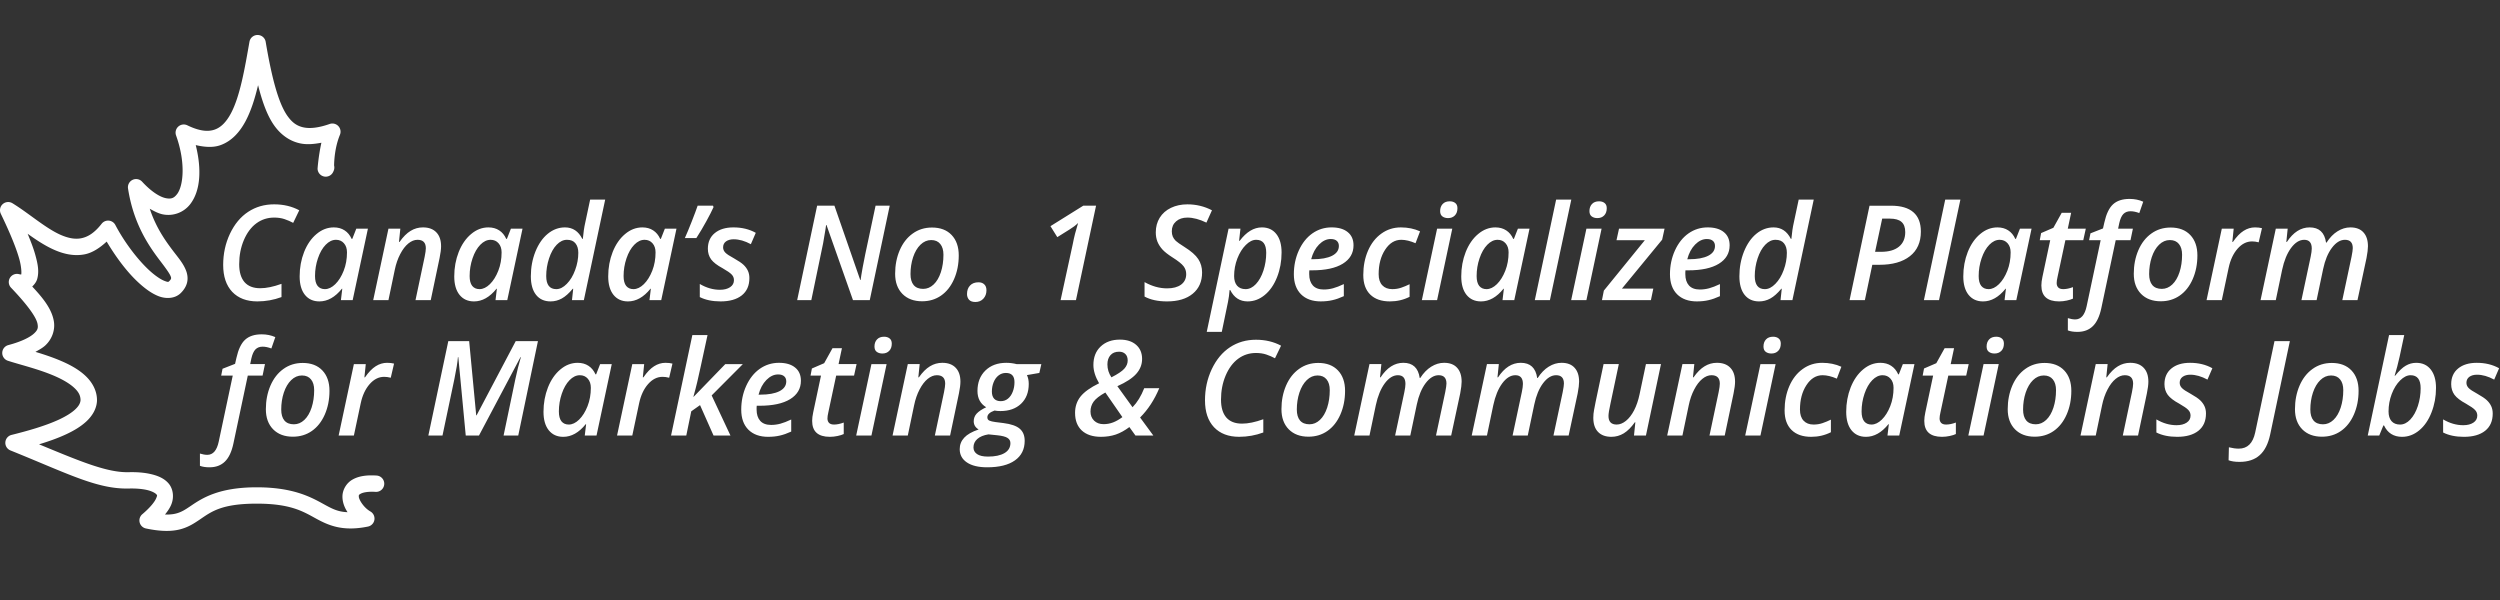 <?xml version="1.0" encoding="UTF-8" standalone="no"?>
<svg
   width="500"
   height="120"
   version="1.1"
   id="svg27"
   xmlns="http://www.w3.org/2000/svg"
   xmlns:svg="http://www.w3.org/2000/svg">
  <rect width="100%" height="100%" fill="#333333" stroke="none"/>
  <g
     fill="#ffffff"
     id="g3"
     transform="matrix(0.958,0,0,0.958,3.225,10.247)">
    <path
       d="m 53.865,34.728 q -2.076,0 -3.708,1.2 -1.631,1.2 -2.616,3.505 -0.971,2.292 -0.971,5.042 0,2.427 1.106,3.721 1.119,1.281 3.29,1.281 1.901,0 4.436,-0.917 v 2.764 q -2.427,0.903 -5.042,0.903 -3.344,0 -5.245,-1.995 -1.888,-2.009 -1.888,-5.622 0,-3.505 1.416,-6.512 1.429,-3.007 3.802,-4.571 2.373,-1.564 5.42,-1.564 2.926,0 5.245,1.24 l -1.267,2.629 Q 56.994,35.374 56.036,35.05 55.079,34.726 53.865,34.726 Z m 9.438,17.5 q -1.901,0 -3.007,-1.362 -1.106,-1.375 -1.106,-3.856 0,-2.723 0.93,-5.096 0.944,-2.373 2.589,-3.748 1.645,-1.389 3.613,-1.389 1.308,0 2.252,0.62 0.944,0.607 1.47,1.78 h 0.135 l 0.836,-2.13 h 2.427 L 70.26,51.959 h -2.454 l 0.283,-2.373 h -0.081 q -2.13,2.643 -4.705,2.643 z m 1.159,-2.562 q 1.106,0 2.171,-1.038 1.065,-1.052 1.753,-2.804 0.688,-1.753 0.688,-3.829 0,-1.186 -0.634,-1.901 -0.634,-0.728 -1.658,-0.728 -1.146,0 -2.157,1.038 -1.011,1.038 -1.618,2.831 -0.607,1.78 -0.607,3.694 0,1.375 0.539,2.063 0.553,0.674 1.524,0.674 z m 18.916,2.292 1.914,-9.06 q 0.243,-1.213 0.243,-1.766 0,-1.766 -1.739,-1.766 -0.971,0 -1.914,0.768 -0.944,0.768 -1.699,2.225 -0.755,1.443 -1.133,3.276 l -1.321,6.323 h -3.182 l 3.182,-14.912 h 2.481 l -0.283,2.764 h 0.121 q 1.119,-1.591 2.305,-2.305 1.186,-0.728 2.575,-0.728 1.807,0 2.791,1.025 0.998,1.025 0.998,2.912 0,0.93 -0.31,2.44 l -1.847,8.804 z m 12.202,0.27 q -1.901,0 -3.007,-1.362 -1.106,-1.375 -1.106,-3.856 0,-2.723 0.93,-5.096 0.944,-2.373 2.589,-3.748 1.645,-1.389 3.613,-1.389 1.308,0 2.252,0.62 0.944,0.607 1.47,1.78 h 0.135 l 0.836,-2.13 h 2.427 l -3.182,14.912 h -2.454 l 0.283,-2.373 h -0.081 q -2.13,2.643 -4.705,2.643 z m 1.159,-2.562 q 1.106,0 2.171,-1.038 1.065,-1.052 1.753,-2.804 0.688,-1.753 0.688,-3.829 0,-1.186 -0.634,-1.901 -0.634,-0.728 -1.658,-0.728 -1.146,0 -2.157,1.038 -1.011,1.038 -1.618,2.831 -0.607,1.78 -0.607,3.694 0,1.375 0.539,2.063 0.553,0.674 1.524,0.674 z M 114.59,36.777 q 2.413,0 3.613,2.4 h 0.108 q 0.175,-1.968 0.499,-3.371 l 1.025,-4.827 h 3.141 l -4.449,20.979 h -2.481 l 0.256,-2.373 h -0.094 q -1.186,1.429 -2.292,2.036 -1.106,0.607 -2.346,0.607 -1.928,0 -3.02,-1.362 -1.092,-1.375 -1.092,-3.883 0,-2.764 0.957,-5.164 0.971,-2.4 2.589,-3.721 1.618,-1.321 3.586,-1.321 z m -1.807,12.889 q 1.106,0 2.184,-1.106 1.092,-1.106 1.739,-2.885 0.661,-1.78 0.661,-3.6 0,-1.227 -0.593,-1.968 -0.58,-0.742 -1.78,-0.742 -1.146,0 -2.144,1.038 -0.998,1.038 -1.591,2.845 -0.593,1.807 -0.593,3.681 0,2.737 2.117,2.737 z m 14.938,2.562 q -1.901,0 -3.007,-1.362 -1.106,-1.375 -1.106,-3.856 0,-2.723 0.93,-5.096 0.944,-2.373 2.589,-3.748 1.645,-1.389 3.613,-1.389 1.308,0 2.252,0.62 0.944,0.607 1.47,1.78 h 0.135 l 0.836,-2.13 h 2.427 l -3.182,14.912 h -2.454 l 0.283,-2.373 h -0.081 q -2.13,2.643 -4.705,2.643 z m 1.159,-2.562 q 1.106,0 2.171,-1.038 1.065,-1.052 1.753,-2.804 0.688,-1.753 0.688,-3.829 0,-1.186 -0.634,-1.901 -0.634,-0.728 -1.658,-0.728 -1.146,0 -2.157,1.038 -1.011,1.038 -1.618,2.831 -0.607,1.78 -0.607,3.694 0,1.375 0.539,2.063 0.553,0.674 1.524,0.674 z m 16.61,-17.419 0.108,0.297 q -0.499,1.119 -1.497,2.939 -0.984,1.807 -2.09,3.519 h -2.4 q 0.58,-1.281 1.429,-3.438 0.849,-2.157 1.24,-3.317 z m 7.591,15.127 q 0,2.332 -1.591,3.6 -1.591,1.254 -4.422,1.254 -2.562,0 -4.341,-0.903 v -2.737 q 2.063,1.213 4.207,1.213 1.308,0 2.117,-0.539 0.809,-0.539 0.809,-1.47 0,-0.688 -0.472,-1.173 -0.458,-0.499 -1.901,-1.321 -1.685,-0.903 -2.386,-1.834 -0.688,-0.944 -0.688,-2.225 0,-2.09 1.443,-3.276 1.443,-1.186 3.896,-1.186 2.643,0 4.665,1.133 l -1.025,2.373 q -1.888,-1.025 -3.586,-1.025 -0.984,0 -1.604,0.445 -0.607,0.445 -0.607,1.24 0,0.607 0.445,1.079 0.445,0.472 1.82,1.213 1.416,0.795 2.009,1.362 0.593,0.566 0.903,1.24 0.31,0.661 0.31,1.537 z m 25.131,4.584 h -3.505 l -5.528,-15.68 h -0.081 l -0.135,0.93 q -0.324,2.009 -0.485,2.872 -0.148,0.849 -2.467,11.878 h -2.953 l 4.166,-19.711 h 3.613 l 5.379,15.491 h 0.094 q 0.081,-0.728 0.418,-2.589 0.337,-1.874 0.539,-2.75 l 2.157,-10.152 h 2.953 z m 15.383,-9.465 q 0,-1.443 -0.661,-2.252 -0.661,-0.822 -1.888,-0.822 -1.254,0 -2.252,0.971 -0.984,0.957 -1.537,2.616 -0.539,1.645 -0.539,3.519 0,1.497 0.661,2.292 0.674,0.795 1.982,0.795 1.213,0 2.184,-0.917 0.971,-0.917 1.51,-2.562 0.539,-1.658 0.539,-3.64 z m 3.195,0.135 q 0,2.723 -0.984,4.962 -0.984,2.225 -2.71,3.425 -1.712,1.186 -3.95,1.186 -2.589,0 -4.112,-1.537 -1.524,-1.55 -1.524,-4.206 0,-2.683 0.957,-4.921 0.971,-2.238 2.71,-3.478 1.739,-1.254 4.018,-1.254 2.629,0 4.112,1.564 1.483,1.564 1.483,4.26 z m 1.726,8.062 q 0,-1.119 0.634,-1.78 0.634,-0.674 1.766,-0.674 0.755,0 1.2,0.431 0.458,0.418 0.458,1.24 0,1.052 -0.647,1.753 -0.634,0.688 -1.672,0.688 -0.89,0 -1.321,-0.472 -0.418,-0.485 -0.418,-1.186 z m 22.745,1.267 h -3.209 l 2.548,-11.73 q 0.378,-2.022 1.106,-4.368 -0.768,0.742 -1.82,1.375 l -2.521,1.577 -1.429,-2.292 6.849,-4.274 h 2.67 z m 26.331,-5.77 q 0,2.831 -1.955,4.436 -1.941,1.604 -5.366,1.604 -2.831,0 -4.692,-1.011 v -3.02 q 2.332,1.308 4.719,1.308 1.847,0 2.912,-0.782 1.065,-0.795 1.065,-2.198 0,-0.93 -0.553,-1.645 -0.553,-0.728 -2.319,-1.847 -1.416,-0.903 -2.09,-1.645 -0.674,-0.742 -1.038,-1.618 -0.351,-0.89 -0.351,-1.955 0,-1.726 0.822,-3.06 0.836,-1.335 2.346,-2.063 1.524,-0.728 3.425,-0.728 2.764,0 5.137,1.24 l -1.159,2.575 q -2.171,-1.052 -3.977,-1.052 -1.47,0 -2.359,0.795 -0.89,0.782 -0.89,2.049 0,0.634 0.202,1.119 0.202,0.472 0.62,0.89 0.431,0.404 1.82,1.281 2.09,1.308 2.885,2.535 0.795,1.213 0.795,2.791 z m 9.505,6.04 q -2.44,0 -3.627,-2.373 h -0.135 q -0.094,1.308 -0.337,2.494 l -1.294,6.242 h -3.141 l 4.557,-21.545 h 2.481 l -0.283,2.535 h 0.121 q 2.117,-2.804 4.638,-2.804 1.928,0 3.02,1.389 1.092,1.389 1.092,3.856 0,2.75 -0.944,5.15 -0.944,2.386 -2.575,3.721 -1.618,1.335 -3.573,1.335 z m 1.793,-12.862 q -1.092,0 -2.171,1.079 -1.079,1.065 -1.766,2.831 -0.674,1.766 -0.674,3.654 0,1.294 0.62,2.022 0.634,0.715 1.78,0.715 1.146,0 2.144,-1.052 0.998,-1.065 1.577,-2.831 0.58,-1.78 0.58,-3.708 0,-2.71 -2.09,-2.71 z m 15.545,-0.162 q -1.294,0 -2.44,1.159 -1.133,1.159 -1.631,3.06 h 0.391 q 2.535,0 3.964,-0.715 1.429,-0.728 1.429,-2.049 0,-0.688 -0.431,-1.065 -0.431,-0.391 -1.281,-0.391 z m -2.049,13.024 q -2.656,0 -4.153,-1.497 -1.483,-1.497 -1.483,-4.18 0,-2.67 1.038,-4.962 1.052,-2.305 2.831,-3.559 1.793,-1.254 4.004,-1.254 2.171,0 3.371,0.984 1.213,0.971 1.213,2.764 0,2.454 -2.252,3.842 -2.238,1.375 -6.391,1.375 h -0.58 l -0.027,0.418 v 0.391 q 0,1.497 0.755,2.346 0.768,0.849 2.279,0.849 0.971,0 1.928,-0.256 0.957,-0.256 2.265,-0.876 v 2.521 q -1.294,0.593 -2.386,0.836 -1.079,0.256 -2.413,0.256 z m 14.413,0 q -2.643,0 -4.099,-1.429 -1.456,-1.429 -1.456,-4.085 0,-2.791 0.984,-5.069 0.998,-2.292 2.791,-3.573 1.793,-1.294 4.072,-1.294 2.211,0 4.004,0.822 l -0.944,2.481 q -1.645,-0.715 -2.98,-0.715 -2.022,0 -3.371,2.076 -1.348,2.063 -1.348,5.11 0,1.497 0.755,2.305 0.755,0.809 2.09,0.809 0.998,0 1.861,-0.297 0.876,-0.297 1.753,-0.728 v 2.629 q -1.888,0.957 -4.112,0.957 z m 10.489,-18.848 q 0,-0.917 0.526,-1.483 0.526,-0.566 1.483,-0.566 0.715,0 1.159,0.364 0.445,0.351 0.445,1.079 0,0.957 -0.539,1.51 -0.539,0.553 -1.416,0.553 -0.715,0 -1.186,-0.351 -0.472,-0.351 -0.472,-1.106 z m -0.634,18.579 h -3.182 l 3.182,-14.912 h 3.168 z m 9.155,0.27 q -1.901,0 -3.007,-1.362 -1.106,-1.375 -1.106,-3.856 0,-2.723 0.93,-5.096 0.944,-2.373 2.589,-3.748 1.645,-1.389 3.613,-1.389 1.308,0 2.252,0.62 0.944,0.607 1.47,1.78 h 0.135 l 0.836,-2.13 h 2.427 l -3.182,14.912 h -2.454 l 0.283,-2.373 h -0.081 q -2.13,2.643 -4.705,2.643 z m 1.159,-2.562 q 1.106,0 2.171,-1.038 1.065,-1.052 1.753,-2.804 0.688,-1.753 0.688,-3.829 0,-1.186 -0.634,-1.901 -0.634,-0.728 -1.658,-0.728 -1.146,0 -2.157,1.038 -1.011,1.038 -1.618,2.831 -0.607,1.78 -0.607,3.694 0,1.375 0.539,2.063 0.553,0.674 1.524,0.674 z m 13.24,2.292 h -3.155 l 4.449,-20.979 h 3.168 z m 8.251,-18.579 q 0,-0.917 0.526,-1.483 0.526,-0.566 1.483,-0.566 0.715,0 1.159,0.364 0.445,0.351 0.445,1.079 0,0.957 -0.539,1.51 -0.539,0.553 -1.416,0.553 -0.715,0 -1.186,-0.351 -0.472,-0.351 -0.472,-1.106 z m -0.634,18.579 h -3.182 l 3.182,-14.912 h 3.168 z m 13.469,0 h -10.22 l 0.391,-1.982 8.561,-10.53 h -5.919 l 0.526,-2.4 h 9.505 l -0.499,2.292 -8.4,10.22 h 6.552 z m 11.662,-12.754 q -1.294,0 -2.44,1.159 -1.133,1.159 -1.631,3.06 h 0.391 q 2.535,0 3.964,-0.715 1.429,-0.728 1.429,-2.049 0,-0.688 -0.431,-1.065 -0.431,-0.391 -1.281,-0.391 z m -2.049,13.024 q -2.656,0 -4.153,-1.497 -1.483,-1.497 -1.483,-4.18 0,-2.67 1.038,-4.962 1.052,-2.305 2.831,-3.559 1.793,-1.254 4.004,-1.254 2.171,0 3.371,0.984 1.213,0.971 1.213,2.764 0,2.454 -2.252,3.842 -2.238,1.375 -6.391,1.375 h -0.58 l -0.027,0.418 v 0.391 q 0,1.497 0.755,2.346 0.769,0.849 2.279,0.849 0.971,0 1.928,-0.256 0.957,-0.256 2.265,-0.876 v 2.521 q -1.294,0.593 -2.386,0.836 -1.079,0.256 -2.413,0.256 z m 15.99,-15.451 q 2.413,0 3.613,2.4 h 0.108 q 0.175,-1.968 0.499,-3.371 l 1.025,-4.827 h 3.141 l -4.449,20.979 h -2.481 l 0.256,-2.373 h -0.094 q -1.186,1.429 -2.292,2.036 -1.106,0.607 -2.346,0.607 -1.928,0 -3.02,-1.362 -1.092,-1.375 -1.092,-3.883 0,-2.764 0.957,-5.164 0.971,-2.4 2.589,-3.721 1.618,-1.321 3.586,-1.321 z m -1.807,12.889 q 1.106,0 2.184,-1.106 1.092,-1.106 1.739,-2.885 0.661,-1.78 0.661,-3.6 0,-1.227 -0.593,-1.968 -0.58,-0.742 -1.78,-0.742 -1.146,0 -2.144,1.038 -0.998,1.038 -1.591,2.845 -0.593,1.807 -0.593,3.681 0,2.737 2.117,2.737 z m 23.001,-7.793 h 1.267 q 2.4,0 3.708,-1.065 1.321,-1.079 1.321,-3.047 0,-1.47 -0.795,-2.144 -0.782,-0.674 -2.413,-0.674 h -1.604 z m 9.559,-4.22 q 0,3.344 -2.292,5.137 -2.279,1.793 -6.364,1.793 h -1.483 l -1.55,7.375 h -3.195 l 4.166,-19.711 h 4.503 q 3.087,0 4.651,1.362 1.564,1.348 1.564,4.045 z m 3.789,14.305 h -3.155 l 4.449,-20.979 h 3.168 z m 9.181,0.27 q -1.901,0 -3.007,-1.362 -1.106,-1.375 -1.106,-3.856 0,-2.723 0.93,-5.096 0.944,-2.373 2.589,-3.748 1.645,-1.389 3.613,-1.389 1.308,0 2.252,0.62 0.944,0.607 1.47,1.78 h 0.135 l 0.836,-2.13 h 2.427 l -3.182,14.912 h -2.454 l 0.283,-2.373 h -0.081 q -2.13,2.643 -4.705,2.643 z m 1.159,-2.562 q 1.106,0 2.171,-1.038 1.065,-1.052 1.753,-2.804 0.688,-1.753 0.688,-3.829 0,-1.186 -0.634,-1.901 -0.634,-0.728 -1.658,-0.728 -1.146,0 -2.157,1.038 -1.011,1.038 -1.618,2.831 -0.607,1.78 -0.607,3.694 0,1.375 0.539,2.063 0.553,0.674 1.524,0.674 z m 15.586,0 q 0.917,0 2.036,-0.418 v 2.4 q -0.472,0.229 -1.281,0.404 -0.809,0.175 -1.618,0.175 -3.694,0 -3.694,-3.33 0,-0.768 0.216,-1.766 l 1.631,-7.685 h -2.184 l 0.283,-1.483 2.562,-1.106 1.739,-3.128 h 1.968 l -0.701,3.317 h 3.762 l -0.526,2.4 h -3.735 l -1.645,7.712 q -0.175,0.742 -0.175,1.24 0,0.58 0.337,0.93 0.337,0.337 1.025,0.337 z m 2.98,8.925 q -1.213,0 -2.009,-0.31 V 55.72 q 0.863,0.27 1.537,0.27 1.807,0 2.386,-2.764 l 2.926,-13.779 h -2.413 l 0.283,-1.429 2.616,-1.025 0.283,-1.24 q 0.593,-2.67 1.807,-3.789 1.227,-1.133 3.465,-1.133 1.55,0 2.845,0.58 l -0.822,2.373 q -0.998,-0.378 -1.834,-0.378 -0.93,0 -1.497,0.58 -0.553,0.58 -0.849,1.901 l -0.243,1.159 h 3.087 l -0.499,2.4 h -3.087 l -3.007,14.197 q -0.539,2.548 -1.766,3.748 -1.227,1.2 -3.209,1.2 z m 21.841,-16.098 q 0,-1.443 -0.661,-2.252 -0.661,-0.822 -1.888,-0.822 -1.254,0 -2.252,0.971 -0.984,0.957 -1.537,2.616 -0.539,1.645 -0.539,3.519 0,1.497 0.661,2.292 0.674,0.795 1.982,0.795 1.213,0 2.184,-0.917 0.971,-0.917 1.51,-2.562 0.539,-1.658 0.539,-3.64 z m 3.195,0.135 q 0,2.723 -0.984,4.962 -0.984,2.225 -2.71,3.425 -1.712,1.186 -3.95,1.186 -2.589,0 -4.112,-1.537 -1.524,-1.55 -1.524,-4.206 0,-2.683 0.957,-4.921 0.971,-2.238 2.71,-3.478 1.739,-1.254 4.018,-1.254 2.629,0 4.112,1.564 1.483,1.564 1.483,4.26 z m 12.026,-5.851 q 0.836,0 1.456,0.162 l -0.688,2.953 q -0.728,-0.189 -1.375,-0.189 -1.699,0 -3.034,1.524 -1.335,1.524 -1.861,3.991 l -1.429,6.741 h -3.182 l 3.182,-14.912 h 2.481 l -0.283,2.764 h 0.121 q 1.119,-1.618 2.238,-2.319 1.119,-0.715 2.373,-0.715 z m 11.406,0 q 2.966,0 3.425,3.168 h 0.108 q 1.011,-1.564 2.292,-2.359 1.294,-0.809 2.683,-0.809 1.793,0 2.723,1.038 0.944,1.025 0.944,2.899 0,0.863 -0.297,2.44 l -1.888,8.804 h -3.168 l 1.928,-9.06 q 0.256,-1.281 0.256,-1.793 0,-1.739 -1.631,-1.739 -1.456,0 -2.723,1.672 -1.254,1.672 -1.834,4.436 l -1.362,6.485 h -3.168 l 1.928,-9.06 q 0.229,-1.106 0.229,-1.712 0,-1.82 -1.577,-1.82 -1.483,0 -2.75,1.712 -1.254,1.712 -1.861,4.557 l -1.321,6.323 h -3.182 l 3.182,-14.912 h 2.481 l -0.283,2.764 h 0.121 q 1.995,-3.034 4.746,-3.034 z"
       id="path2" />
    <path
       d="m 40.382,86.862 q -1.213,0 -2.009,-0.31 V 83.99 q 0.863,0.27 1.537,0.27 1.807,0 2.386,-2.764 l 2.926,-13.779 h -2.413 l 0.283,-1.429 2.616,-1.025 0.283,-1.24 q 0.593,-2.67 1.807,-3.789 1.227,-1.133 3.465,-1.133 1.55,0 2.845,0.58 l -0.822,2.373 q -0.998,-0.378 -1.834,-0.378 -0.93,0 -1.497,0.58 -0.553,0.58 -0.849,1.901 l -0.243,1.159 h 3.087 l -0.499,2.4 h -3.087 l -3.007,14.197 q -0.539,2.548 -1.766,3.748 -1.227,1.2 -3.209,1.2 z M 62.223,70.764 q 0,-1.443 -0.661,-2.252 -0.661,-0.822 -1.888,-0.822 -1.254,0 -2.252,0.971 -0.984,0.957 -1.537,2.616 -0.539,1.645 -0.539,3.519 0,1.497 0.661,2.292 0.674,0.795 1.982,0.795 1.213,0 2.184,-0.917 0.971,-0.917 1.51,-2.562 0.539,-1.658 0.539,-3.64 z m 3.195,0.135 q 0,2.723 -0.984,4.962 -0.984,2.225 -2.71,3.425 -1.712,1.186 -3.95,1.186 -2.589,0 -4.112,-1.537 -1.524,-1.55 -1.524,-4.207 0,-2.683 0.957,-4.921 0.971,-2.238 2.71,-3.478 1.739,-1.254 4.018,-1.254 2.629,0 4.112,1.564 1.483,1.564 1.483,4.26 z m 12.026,-5.851 q 0.836,0 1.456,0.162 l -0.688,2.953 q -0.728,-0.189 -1.375,-0.189 -1.699,0 -3.034,1.524 -1.335,1.524 -1.861,3.991 l -1.429,6.741 h -3.182 l 3.182,-14.912 h 2.481 l -0.283,2.764 h 0.121 q 1.119,-1.618 2.238,-2.319 1.119,-0.715 2.373,-0.715 z m 16.422,15.181 -1.55,-16.368 h -0.081 q -0.121,1.591 -0.742,4.584 l -2.481,11.784 h -2.953 l 4.166,-19.711 h 4.355 l 1.47,15.491 h 0.081 l 8.17,-15.491 h 4.638 l -4.112,19.711 h -3.061 l 2.454,-11.757 q 0.526,-2.508 1.159,-4.611 h -0.081 l -8.669,16.368 z m 20.345,0.27 q -1.901,0 -3.007,-1.362 -1.106,-1.375 -1.106,-3.856 0,-2.723 0.93,-5.096 0.944,-2.373 2.589,-3.748 1.645,-1.389 3.613,-1.389 1.308,0 2.252,0.62 0.944,0.607 1.47,1.78 h 0.135 l 0.836,-2.13 h 2.427 l -3.182,14.912 h -2.454 l 0.283,-2.373 h -0.081 q -2.13,2.643 -4.705,2.643 z m 1.159,-2.562 q 1.106,0 2.171,-1.038 1.065,-1.052 1.753,-2.804 0.688,-1.753 0.688,-3.829 0,-1.186 -0.634,-1.901 -0.634,-0.728 -1.658,-0.728 -1.146,0 -2.157,1.038 -1.011,1.038 -1.618,2.831 -0.607,1.78 -0.607,3.694 0,1.375 0.539,2.063 0.553,0.674 1.524,0.674 z m 20.197,-12.889 q 0.836,0 1.456,0.162 l -0.688,2.953 q -0.728,-0.189 -1.375,-0.189 -1.699,0 -3.034,1.524 -1.335,1.524 -1.861,3.991 l -1.429,6.741 h -3.182 l 3.182,-14.912 h 2.481 l -0.283,2.764 h 0.121 q 1.119,-1.618 2.238,-2.319 1.119,-0.715 2.373,-0.715 z m 12.485,0.27 h 3.667 l -6.512,6.539 3.923,8.373 h -3.532 l -2.818,-6.35 -1.834,1.294 -1.038,5.056 h -3.182 l 4.449,-20.979 h 3.168 q -1.82,8.453 -2.157,9.842 -0.324,1.375 -0.795,3.047 h 0.054 z m 11.015,2.157 q -1.294,0 -2.44,1.159 -1.133,1.159 -1.631,3.06 h 0.391 q 2.535,0 3.964,-0.715 1.429,-0.728 1.429,-2.049 0,-0.688 -0.431,-1.065 -0.431,-0.391 -1.281,-0.391 z m -2.049,13.024 q -2.656,0 -4.153,-1.497 -1.483,-1.497 -1.483,-4.18 0,-2.67 1.038,-4.962 1.052,-2.305 2.831,-3.559 1.793,-1.254 4.004,-1.254 2.171,0 3.371,0.984 1.213,0.971 1.213,2.764 0,2.454 -2.252,3.842 -2.238,1.375 -6.391,1.375 h -0.58 l -0.027,0.418 v 0.391 q 0,1.497 0.755,2.346 0.768,0.849 2.279,0.849 0.971,0 1.928,-0.256 0.957,-0.256 2.265,-0.876 v 2.521 q -1.294,0.593 -2.386,0.836 -1.079,0.256 -2.413,0.256 z m 13.725,-2.562 q 0.917,0 2.036,-0.418 v 2.4 q -0.472,0.229 -1.281,0.404 -0.809,0.175 -1.618,0.175 -3.694,0 -3.694,-3.33 0,-0.768 0.216,-1.766 l 1.631,-7.685 h -2.184 l 0.283,-1.483 2.562,-1.106 1.739,-3.128 h 1.968 l -0.701,3.317 h 3.762 l -0.526,2.4 h -3.735 l -1.645,7.712 q -0.175,0.742 -0.175,1.24 0,0.58 0.337,0.93 0.337,0.337 1.025,0.337 z m 8.453,-16.287 q 0,-0.917 0.526,-1.483 0.526,-0.566 1.483,-0.566 0.715,0 1.159,0.364 0.445,0.351 0.445,1.079 0,0.957 -0.539,1.51 -0.539,0.553 -1.416,0.553 -0.715,0 -1.186,-0.351 -0.472,-0.351 -0.472,-1.106 z m -0.634,18.579 h -3.182 l 3.182,-14.912 h 3.168 z m 13.24,0 1.915,-9.06 q 0.243,-1.213 0.243,-1.766 0,-1.766 -1.739,-1.766 -0.971,0 -1.915,0.768 -0.944,0.768 -1.699,2.225 -0.755,1.443 -1.133,3.276 l -1.321,6.323 h -3.182 l 3.182,-14.912 h 2.481 l -0.283,2.764 h 0.121 q 1.119,-1.591 2.305,-2.305 1.186,-0.728 2.575,-0.728 1.807,0 2.791,1.025 0.998,1.025 0.998,2.912 0,0.93 -0.31,2.44 l -1.847,8.804 z m 22.232,-14.912 -0.418,1.847 -2.589,0.445 q 0.378,0.782 0.378,1.847 0,2.602 -1.604,4.139 -1.604,1.524 -4.301,1.524 -0.701,0 -1.24,-0.108 -1.497,0.539 -1.497,1.402 0,0.512 0.418,0.701 0.431,0.189 1.24,0.297 l 1.712,0.216 q 2.373,0.297 3.398,1.186 1.025,0.876 1.025,2.521 0,2.643 -2.036,4.085 -2.036,1.443 -5.784,1.443 -2.737,0 -4.233,-1.011 -1.51,-1.011 -1.51,-2.777 0,-1.389 0.944,-2.4 0.93,-1.011 3.007,-1.712 -1.025,-0.607 -1.025,-1.712 0,-0.93 0.62,-1.604 0.634,-0.688 1.982,-1.321 -1.82,-1.092 -1.82,-3.398 0,-2.643 1.645,-4.26 1.658,-1.618 4.368,-1.618 1.079,0 2.157,0.27 z m -11.042,14.669 q -1.51,0.243 -2.319,0.957 -0.809,0.715 -0.809,1.766 0,0.876 0.742,1.389 0.755,0.526 2.292,0.526 2.198,0 3.438,-0.728 1.24,-0.728 1.24,-2.09 0,-0.688 -0.607,-1.079 -0.607,-0.391 -2.13,-0.553 z m 3.64,-12.822 q -0.876,0 -1.537,0.526 -0.661,0.512 -1.025,1.416 -0.364,0.89 -0.364,1.955 0,0.957 0.472,1.483 0.485,0.512 1.375,0.512 0.876,0 1.51,-0.526 0.647,-0.526 0.998,-1.443 0.364,-0.917 0.364,-2.009 0,-1.914 -1.793,-1.914 z m 23.635,-4.436 q -1.173,0 -1.807,0.728 -0.634,0.728 -0.634,1.914 0,1.47 0.836,2.71 1.982,-1.011 2.683,-1.793 0.715,-0.795 0.715,-1.712 0,-0.89 -0.485,-1.362 -0.485,-0.485 -1.308,-0.485 z m -3.236,15.127 q 1.038,0 1.982,-0.364 0.944,-0.364 1.941,-1.106 l -3.559,-5.137 q -1.793,0.998 -2.454,1.914 -0.647,0.903 -0.647,2.063 0,1.159 0.755,1.901 0.755,0.728 1.982,0.728 z m -5.959,-2.346 q 0,-1.982 1.146,-3.425 1.159,-1.443 3.869,-2.764 -1.186,-2.036 -1.186,-3.816 0,-2.427 1.51,-3.856 1.524,-1.443 4.018,-1.443 2.157,0 3.398,1.092 1.24,1.092 1.24,2.939 0,1.739 -1.213,3.101 -1.2,1.362 -3.95,2.589 l 3.168,4.395 q 1.47,-1.51 2.44,-3.977 h 3.141 q -1.524,3.64 -4.004,6.121 l 2.764,3.762 h -3.735 l -1.267,-1.766 q -1.429,1.079 -2.845,1.564 -1.416,0.472 -3.087,0.472 -2.562,0 -3.991,-1.308 -1.416,-1.321 -1.416,-3.681 z m 37.764,-12.512 q -2.076,0 -3.708,1.2 -1.631,1.2 -2.616,3.505 -0.971,2.292 -0.971,5.042 0,2.427 1.106,3.721 1.119,1.281 3.29,1.281 1.901,0 4.436,-0.917 v 2.764 q -2.427,0.903 -5.042,0.903 -3.344,0 -5.245,-1.995 -1.888,-2.009 -1.888,-5.622 0,-3.505 1.416,-6.512 1.429,-3.007 3.802,-4.571 2.373,-1.564 5.42,-1.564 2.926,0 5.245,1.24 l -1.267,2.629 q -0.849,-0.458 -1.807,-0.782 -0.957,-0.324 -2.171,-0.324 z m 15.41,7.766 q 0,-1.443 -0.661,-2.252 -0.661,-0.822 -1.888,-0.822 -1.254,0 -2.252,0.971 -0.984,0.957 -1.537,2.616 -0.539,1.645 -0.539,3.519 0,1.497 0.661,2.292 0.674,0.795 1.982,0.795 1.213,0 2.184,-0.917 0.971,-0.917 1.51,-2.562 0.539,-1.658 0.539,-3.64 z m 3.195,0.135 q 0,2.723 -0.984,4.962 -0.984,2.225 -2.71,3.425 -1.712,1.186 -3.95,1.186 -2.589,0 -4.112,-1.537 -1.524,-1.55 -1.524,-4.207 0,-2.683 0.957,-4.921 0.971,-2.238 2.71,-3.478 1.739,-1.254 4.018,-1.254 2.629,0 4.112,1.564 1.483,1.564 1.483,4.26 z m 12.161,-5.851 q 2.966,0 3.425,3.168 h 0.108 q 1.011,-1.564 2.292,-2.359 1.294,-0.809 2.683,-0.809 1.793,0 2.723,1.038 0.944,1.025 0.944,2.899 0,0.863 -0.297,2.44 l -1.888,8.804 h -3.168 l 1.928,-9.06 q 0.256,-1.281 0.256,-1.793 0,-1.739 -1.631,-1.739 -1.456,0 -2.723,1.672 -1.254,1.672 -1.834,4.436 l -1.362,6.485 h -3.168 l 1.928,-9.06 q 0.229,-1.106 0.229,-1.712 0,-1.82 -1.577,-1.82 -1.483,0 -2.75,1.712 -1.254,1.712 -1.861,4.557 l -1.321,6.323 h -3.182 l 3.182,-14.912 h 2.481 l -0.283,2.764 h 0.121 q 1.995,-3.034 4.746,-3.034 z m 24.524,0 q 2.966,0 3.425,3.168 h 0.108 q 1.011,-1.564 2.292,-2.359 1.294,-0.809 2.683,-0.809 1.793,0 2.723,1.038 0.944,1.025 0.944,2.899 0,0.863 -0.297,2.44 l -1.888,8.804 h -3.168 l 1.928,-9.06 q 0.256,-1.281 0.256,-1.793 0,-1.739 -1.631,-1.739 -1.456,0 -2.723,1.672 -1.254,1.672 -1.834,4.436 l -1.362,6.485 h -3.168 l 1.928,-9.06 q 0.229,-1.106 0.229,-1.712 0,-1.82 -1.577,-1.82 -1.483,0 -2.75,1.712 -1.254,1.712 -1.861,4.557 l -1.321,6.323 h -3.182 l 3.182,-14.912 h 2.481 l -0.283,2.764 h 0.121 q 1.995,-3.034 4.746,-3.034 z m 20.466,0.27 -1.739,8.224 q -0.418,1.901 -0.418,2.602 0,1.793 1.712,1.793 0.971,0 1.928,-0.768 0.957,-0.768 1.699,-2.184 0.742,-1.429 1.146,-3.344 l 1.335,-6.323 h 3.141 l -3.141,14.912 h -2.494 l 0.283,-2.764 h -0.108 q -1.106,1.564 -2.305,2.305 -1.2,0.728 -2.589,0.728 -1.807,0 -2.791,-1.025 -0.984,-1.025 -0.984,-2.939 0,-0.849 0.162,-1.672 0.162,-0.836 0.324,-1.672 l 1.658,-7.874 z m 18.929,14.912 1.914,-9.06 q 0.243,-1.213 0.243,-1.766 0,-1.766 -1.739,-1.766 -0.971,0 -1.914,0.768 -0.944,0.768 -1.699,2.225 -0.755,1.443 -1.133,3.276 l -1.321,6.323 h -3.182 l 3.182,-14.912 h 2.481 l -0.283,2.764 h 0.121 q 1.119,-1.591 2.305,-2.305 1.186,-0.728 2.575,-0.728 1.807,0 2.791,1.025 0.998,1.025 0.998,2.912 0,0.93 -0.31,2.44 l -1.847,8.804 z M 364.792,61.65 q 0,-0.917 0.526,-1.483 0.526,-0.566 1.483,-0.566 0.715,0 1.159,0.364 0.445,0.351 0.445,1.079 0,0.957 -0.539,1.51 -0.539,0.553 -1.416,0.553 -0.715,0 -1.186,-0.351 -0.472,-0.351 -0.472,-1.106 z m -0.634,18.579 h -3.182 l 3.182,-14.912 h 3.168 z m 10.597,0.27 q -2.643,0 -4.099,-1.429 -1.456,-1.429 -1.456,-4.085 0,-2.791 0.984,-5.069 0.998,-2.292 2.791,-3.573 1.793,-1.294 4.072,-1.294 2.211,0 4.004,0.822 l -0.944,2.481 q -1.645,-0.715 -2.98,-0.715 -2.022,0 -3.371,2.076 -1.348,2.063 -1.348,5.11 0,1.497 0.755,2.305 0.755,0.809 2.09,0.809 0.998,0 1.861,-0.297 0.876,-0.297 1.753,-0.728 v 2.629 q -1.888,0.957 -4.112,0.957 z m 11.42,0 q -1.901,0 -3.007,-1.362 -1.106,-1.375 -1.106,-3.856 0,-2.723 0.93,-5.096 0.944,-2.373 2.589,-3.748 1.645,-1.389 3.613,-1.389 1.308,0 2.252,0.62 0.944,0.607 1.47,1.78 h 0.135 l 0.836,-2.13 h 2.427 l -3.182,14.912 h -2.454 l 0.283,-2.373 h -0.081 q -2.13,2.643 -4.705,2.643 z m 1.159,-2.562 q 1.106,0 2.171,-1.038 1.065,-1.052 1.753,-2.804 0.688,-1.753 0.688,-3.829 0,-1.186 -0.634,-1.901 -0.634,-0.728 -1.658,-0.728 -1.146,0 -2.157,1.038 -1.011,1.038 -1.618,2.831 -0.607,1.78 -0.607,3.694 0,1.375 0.539,2.063 0.553,0.674 1.524,0.674 z m 15.586,0 q 0.917,0 2.036,-0.418 v 2.4 q -0.472,0.229 -1.281,0.404 -0.809,0.175 -1.618,0.175 -3.694,0 -3.694,-3.33 0,-0.768 0.216,-1.766 l 1.631,-7.685 h -2.184 l 0.283,-1.483 2.562,-1.106 L 402.61,62 h 1.968 l -0.701,3.317 h 3.762 l -0.526,2.4 h -3.735 l -1.645,7.712 q -0.175,0.742 -0.175,1.24 0,0.58 0.337,0.93 0.337,0.337 1.025,0.337 z m 8.453,-16.287 q 0,-0.917 0.526,-1.483 0.526,-0.566 1.483,-0.566 0.715,0 1.159,0.364 0.445,0.351 0.445,1.079 0,0.957 -0.539,1.51 -0.539,0.553 -1.416,0.553 -0.715,0 -1.186,-0.351 -0.472,-0.351 -0.472,-1.106 z m -0.634,18.579 h -3.182 l 3.182,-14.912 h 3.168 z m 15.127,-9.465 q 0,-1.443 -0.661,-2.252 -0.661,-0.822 -1.888,-0.822 -1.254,0 -2.252,0.971 -0.984,0.957 -1.537,2.616 -0.539,1.645 -0.539,3.519 0,1.497 0.661,2.292 0.674,0.795 1.982,0.795 1.213,0 2.184,-0.917 0.971,-0.917 1.51,-2.562 0.539,-1.658 0.539,-3.64 z m 3.195,0.135 q 0,2.723 -0.984,4.962 -0.984,2.225 -2.71,3.425 -1.712,1.186 -3.95,1.186 -2.589,0 -4.112,-1.537 -1.524,-1.55 -1.524,-4.207 0,-2.683 0.957,-4.921 0.971,-2.238 2.71,-3.478 1.739,-1.254 4.018,-1.254 2.629,0 4.112,1.564 1.483,1.564 1.483,4.26 z m 10.745,9.33 1.914,-9.06 q 0.243,-1.213 0.243,-1.766 0,-1.766 -1.739,-1.766 -0.971,0 -1.914,0.768 -0.944,0.768 -1.699,2.225 -0.755,1.443 -1.133,3.276 l -1.321,6.323 h -3.182 l 3.182,-14.912 h 2.481 l -0.283,2.764 h 0.121 q 1.119,-1.591 2.305,-2.305 1.186,-0.728 2.575,-0.728 1.807,0 2.791,1.025 0.998,1.025 0.998,2.912 0,0.93 -0.31,2.44 l -1.847,8.804 z m 17.365,-4.584 q 0,2.332 -1.591,3.6 -1.591,1.254 -4.422,1.254 -2.562,0 -4.341,-0.903 v -2.737 q 2.063,1.213 4.207,1.213 1.308,0 2.117,-0.539 0.809,-0.539 0.809,-1.47 0,-0.688 -0.472,-1.173 -0.458,-0.499 -1.901,-1.321 -1.685,-0.903 -2.386,-1.834 -0.688,-0.944 -0.688,-2.225 0,-2.09 1.443,-3.276 1.443,-1.186 3.896,-1.186 2.643,0 4.665,1.133 l -1.025,2.373 q -1.888,-1.025 -3.586,-1.025 -0.984,0 -1.604,0.445 -0.607,0.445 -0.607,1.24 0,0.607 0.445,1.079 0.445,0.472 1.82,1.213 1.416,0.795 2.009,1.362 0.593,0.566 0.903,1.24 0.31,0.661 0.31,1.537 z m 7.011,10.085 q -1.402,0 -2.292,-0.337 l 0.067,-2.71 q 1.133,0.283 2.063,0.283 2.71,0 3.425,-3.371 l 4.031,-19.078 h 3.209 l -4.112,19.496 q -0.62,2.926 -2.184,4.314 -1.55,1.402 -4.207,1.402 z m 21.653,-14.965 q 0,-1.443 -0.661,-2.252 -0.661,-0.822 -1.888,-0.822 -1.254,0 -2.252,0.971 -0.984,0.957 -1.537,2.616 -0.539,1.645 -0.539,3.519 0,1.497 0.661,2.292 0.674,0.795 1.982,0.795 1.213,0 2.184,-0.917 0.971,-0.917 1.51,-2.562 0.539,-1.658 0.539,-3.64 z m 3.195,0.135 q 0,2.723 -0.984,4.962 -0.984,2.225 -2.71,3.425 -1.712,1.186 -3.95,1.186 -2.589,0 -4.112,-1.537 -1.524,-1.55 -1.524,-4.207 0,-2.683 0.957,-4.921 0.971,-2.238 2.71,-3.478 1.739,-1.254 4.018,-1.254 2.629,0 4.112,1.564 1.483,1.564 1.483,4.26 z m 9.074,9.599 q -1.321,0 -2.279,-0.607 -0.944,-0.607 -1.483,-1.766 h -0.135 l -0.863,2.103 h -2.4 l 4.449,-20.979 h 3.168 l -0.957,4.49 q -0.175,0.849 -0.512,2.117 -0.337,1.254 -0.539,1.888 h 0.108 q 1.213,-1.524 2.225,-2.103 1.011,-0.593 2.171,-0.593 1.955,0 3.047,1.402 1.092,1.389 1.092,3.842 0,2.723 -0.944,5.123 -0.93,2.386 -2.562,3.735 -1.631,1.348 -3.586,1.348 z m 1.793,-12.862 q -1.092,0 -2.184,1.079 -1.092,1.079 -1.766,2.845 -0.661,1.753 -0.661,3.64 0,1.294 0.62,2.022 0.634,0.715 1.78,0.715 1.146,0 2.144,-1.052 0.998,-1.065 1.577,-2.831 0.58,-1.78 0.58,-3.708 0,-2.71 -2.09,-2.71 z m 17.136,8.009 q 0,2.332 -1.591,3.6 -1.591,1.254 -4.422,1.254 -2.562,0 -4.341,-0.903 V 76.86 q 2.063,1.213 4.207,1.213 1.308,0 2.117,-0.539 0.809,-0.539 0.809,-1.47 0,-0.688 -0.472,-1.173 -0.458,-0.499 -1.901,-1.321 -1.685,-0.903 -2.386,-1.834 -0.688,-0.944 -0.688,-2.225 0,-2.09 1.443,-3.276 1.443,-1.186 3.896,-1.186 2.643,0 4.665,1.133 l -1.025,2.373 q -1.888,-1.025 -3.586,-1.025 -0.984,0 -1.604,0.445 -0.607,0.445 -0.607,1.24 0,0.607 0.445,1.079 0.445,0.472 1.82,1.213 1.416,0.795 2.009,1.362 0.593,0.566 0.903,1.24 0.31,0.661 0.31,1.537 z"
       id="path3" />
  </g>
  <path
     id="path1"
     style="fill:#ffffff"
     d="M 51.539 7 A 1.635 1.635 0 0 0 49.893 8.352 C 48.987 13.502 48.023 19.252 46.178 22.682 C 45.256 24.402 44.205 25.469 42.947 25.914 C 41.689 26.359 39.997 26.292 37.465 25.061 A 1.635 1.635 0 0 0 35.211 27.08 C 37.183 32.592 36.657 37.182 35.43 38.799 C 34.816 39.602 34.282 39.849 33.184 39.637 C 32.086 39.425 30.397 38.474 28.42 36.336 A 1.635 1.635 0 0 0 25.605 37.697 C 26.702 44.835 29.821 49.254 32 52.129 C 33.1 53.566 33.904 54.671 34.129 55.248 C 34.241 55.536 34.229 55.629 34.211 55.709 C 34.193 55.789 34.138 55.95 33.818 56.26 C 33.683 56.39 33.619 56.462 32.869 56.168 C 32.119 55.874 30.981 55.113 29.805 54.021 C 27.451 51.837 24.842 48.371 23.068 44.994 A 1.635 1.635 0 0 0 20.332 44.748 C 18.862 46.633 17.537 47.39 16.258 47.648 C 14.979 47.906 13.603 47.622 12.076 46.949 C 9.024 45.585 5.706 42.608 2.488 40.648 A 1.635 1.635 0 0 0 0.162 42.754 C 1.202 44.914 3.04 48.838 3.867 51.832 C 4.274 53.306 4.328 54.552 4.248 54.889 C 4.238 54.887 4.19 54.928 3.787 54.826 A 1.635 1.635 0 0 0 2.207 57.539 C 4.951 60.411 7.241 63.239 7.51 64.795 C 7.645 65.573 7.571 65.981 6.811 66.693 C 6.051 67.405 4.398 68.294 1.656 69.02 A 1.635 1.635 0 0 0 1.57 72.15 C 3.91 72.918 7.749 73.82 10.938 75.207 C 12.532 75.9 13.938 76.715 14.842 77.562 C 15.742 78.394 16.108 79.138 16.107 80.037 C 16.067 80.607 15.785 81.181 15.064 81.861 C 14.334 82.561 13.194 83.26 11.826 83.9 C 9.086 85.18 5.461 86.2 2.309 86.982 A 1.635 1.635 0 0 0 2.09 90.086 C 13.672 94.763 19.472 97.871 25.816 97.705 C 27.176 97.67 28.466 97.778 29.451 98.012 C 30.436 98.246 31.064 98.632 31.252 98.842 C 31.44 99.052 31.5 99.02 31.23 99.666 C 30.96 100.312 30.116 101.446 28.461 102.844 A 1.635 1.635 0 0 0 29.18 105.691 C 32.08 106.304 34.209 106.317 35.949 105.885 C 37.689 105.453 38.933 104.604 40.064 103.836 C 42.327 102.298 44.35 100.752 51.209 100.73 C 57.863 100.708 60.402 102.167 62.953 103.574 C 65.504 104.981 68.358 106.391 73.598 105.312 A 1.635 1.635 0 0 0 74.076 102.291 C 72.7 101.507 71.753 99.871 71.76 99.299 C 71.763 99.013 71.732 98.979 72.117 98.756 C 72.502 98.533 73.465 98.268 75.113 98.373 A 1.635 1.635 0 0 0 75.32 95.109 C 73.285 94.979 71.721 95.213 70.477 95.93 C 69.233 96.647 68.506 98.003 68.49 99.26 C 68.476 100.43 68.89 101.493 69.508 102.438 C 67.495 102.37 66.288 101.682 64.531 100.713 C 61.961 99.296 58.377 97.437 51.197 97.461 C 43.782 97.486 40.479 99.603 38.227 101.133 C 37.101 101.898 36.295 102.435 35.164 102.715 C 34.587 102.858 33.882 102.933 32.998 102.906 C 33.53 102.246 33.966 101.608 34.244 100.938 C 34.852 99.498 34.644 97.801 33.752 96.732 C 32.86 95.663 31.587 95.154 30.219 94.83 C 28.851 94.506 27.322 94.397 25.744 94.438 C 21.424 94.549 16.023 92.257 7.809 88.863 C 9.679 88.295 11.539 87.648 13.223 86.861 C 14.787 86.131 16.201 85.296 17.322 84.238 C 18.443 83.18 19.3 81.812 19.396 80.207 A 1.635 1.635 0 0 0 19.398 80.139 C 19.432 78.139 18.433 76.434 17.1 75.176 C 15.767 73.918 14.055 72.974 12.264 72.207 C 10.55 71.463 8.74 70.873 7.086 70.373 C 7.813 69.971 8.542 69.573 9.068 69.08 C 10.488 67.752 11.055 65.881 10.768 64.227 C 10.328 61.684 8.482 59.493 6.445 57.305 C 6.907 56.872 7.28 56.358 7.432 55.822 C 7.879 54.252 7.532 52.683 7.055 50.953 C 6.675 49.579 6.096 48.147 5.531 46.754 C 7.169 47.929 8.919 49.106 10.777 49.936 C 12.677 50.786 14.777 51.283 16.914 50.869 C 18.464 50.569 19.934 49.606 21.336 48.318 C 23.164 51.383 25.344 54.333 27.617 56.441 C 28.977 57.703 30.319 58.693 31.717 59.238 C 33.115 59.783 34.935 59.784 36.125 58.639 C 36.758 58.024 37.241 57.289 37.428 56.459 C 37.615 55.629 37.475 54.797 37.203 54.1 C 36.66 52.703 35.703 51.599 34.633 50.199 C 33.067 48.132 31.215 45.545 29.951 41.748 C 30.835 42.248 31.714 42.709 32.59 42.879 A 5.55 5.55 0 0 0 38.057 40.816 C 40.105 38.136 40.358 33.89 39.148 29.018 C 40.928 29.434 42.617 29.553 44.07 29.039 C 46.338 28.237 47.941 26.416 49.092 24.27 C 50.226 22.155 50.993 19.644 51.613 17.035 C 52.445 20.302 53.424 23.13 54.887 25.16 C 56.16 26.926 57.883 28.202 59.965 28.66 C 61.285 28.96 62.745 28.836 64.279 28.547 C 63.675 31.292 63.514 33.734 63.514 33.734 A 1.635 1.635 0 0 0 66.646 34.357 L 66.732 34.162 A 1.635 1.635 0 0 0 66.818 33.105 C 66.831 32.343 66.916 29.551 67.988 26.961 A 1.635 1.635 0 0 0 65.936 24.795 C 63.643 25.6 61.936 25.747 60.668 25.469 C 59.4 25.191 58.462 24.534 57.537 23.252 C 55.689 20.689 54.35 15.55 53.143 8.406 A 1.635 1.635 0 0 0 51.539 7 z " />
  <defs
     id="defs27">
    <path
       id="B"
       d="M96.692 46.145q-1.37 0-2.584 1.228-1.2 1.228-1.728 3.24h.414q2.684 0 4.198-.757 1.513-.77 1.513-2.17 0-.728-.457-1.128-.457-.414-1.356-.414zm-2.17 13.792q-2.813 0-4.398-1.585-1.57-1.585-1.57-4.426 0-2.827 1.1-5.254 1.114-2.442 2.998-3.77 1.9-1.328 4.24-1.328 2.3 0 3.57 1.042 1.285 1.028 1.285 2.927 0 2.6-2.384 4.07-2.37 1.456-6.768 1.456h-.614l-.03.443v.414q0 1.585.8 2.484.814.9 2.413.9 1.028 0 2.042-.27 1.014-.27 2.4-.928v2.67q-1.37.628-2.527.885-1.142.27-2.556.27z" />
    <path
       id="C"
       d="M122.435 43.575q.885 0 1.542.17l-.728 3.127q-.77-.2-1.456-.2-1.8 0-3.213 1.613-1.414 1.613-1.97 4.226l-1.513 7.14h-3.37l3.37-15.79h2.627l-.3 2.927h.13q1.185-1.713 2.37-2.456 1.185-.757 2.513-.757z" />
    <path
       id="D"
       d="M138.156 66.676q-1.285 0-2.127-.328v-2.713q.914.286 1.628.286 1.913 0 2.527-2.927l3.098-14.592h-2.556l.3-1.513 2.77-1.085.3-1.314q.628-2.827 1.913-4.012 1.3-1.2 3.67-1.2 1.642 0 3.013.614l-.87 2.513q-1.057-.4-1.942-.4-.985 0-1.585.614-.585.614-.9 2.013l-.257 1.228h3.27l-.528 2.54h-3.27l-3.184 15.035q-.57 2.7-1.87 3.97-1.3 1.27-3.398 1.27z" />
    <path
       id="E"
       d="M218.62 59.937q-2.798 0-4.34-1.513-1.542-1.513-1.542-4.326 0-2.956 1.042-5.368 1.057-2.427 2.956-3.784 1.9-1.37 4.312-1.37 2.342 0 4.24.87l-1 2.627q-1.742-.757-3.155-.757-2.142 0-3.57 2.2-1.428 2.185-1.428 5.41 0 1.585.8 2.442.8.857 2.213.857 1.057 0 1.97-.314.928-.314 1.856-.77v2.784q-2 1.014-4.355 1.014z" />
    <path
       id="F"
       d="M271.806 49.628q0-1.528-.7-2.384-.7-.87-2-.87-1.328 0-2.384 1.028-1.042 1.014-1.628 2.77-.57 1.742-.57 3.727 0 1.585.7 2.427.714.842 2.1.842 1.285 0 2.313-.97 1.028-.97 1.6-2.713.57-1.756.57-3.855zm3.384.143q0 2.884-1.042 5.254-1.042 2.356-2.87 3.627-1.813 1.256-4.183 1.256-2.74 0-4.355-1.628-1.613-1.642-1.613-4.455 0-2.84 1.014-5.21 1.028-2.37 2.87-3.684 1.842-1.328 4.255-1.328 2.784 0 4.355 1.656 1.57 1.656 1.57 4.512z" />
    <path
       id="G"
       d="M367.084 39.977q0-.97.557-1.57.557-.6 1.57-.6.757 0 1.228.386.47.37.47 1.142 0 1.014-.57 1.6-.57.585-1.5.585-.757 0-1.256-.37-.5-.37-.5-1.17zm-.67 19.675h-3.37l3.37-15.79h3.355z" />
    <path
       id="H"
       d="M380.884 59.65l2.027-9.595q.257-1.285.257-1.87 0-1.87-1.842-1.87-1.028 0-2.027.814-1 .814-1.8 2.356-.8 1.528-1.2 3.47l-1.4 6.696h-3.37l3.37-15.79h2.627l-.3 2.927h.128q1.185-1.685 2.442-2.442 1.256-.77 2.727-.77 1.913 0 2.956 1.085 1.057 1.085 1.057 3.084 0 .985-.328 2.584l-1.956 9.323z" />
    <path
       id="I"
       d="M86.147 92.98q-2.013 0-3.184-1.442-1.17-1.456-1.17-4.083 0-2.884.985-5.397 1-2.513 2.74-3.97 1.742-1.47 3.826-1.47 1.385 0 2.384.657 1 .643 1.556 1.885h.143l.885-2.256h2.57l-3.37 15.79h-2.6l.3-2.513h-.086q-2.256 2.798-4.983 2.798zm1.228-2.713q1.17 0 2.3-1.1 1.128-1.114 1.856-2.97.728-1.856.728-4.055 0-1.256-.67-2.013-.67-.77-1.756-.77-1.214 0-2.284 1.1-1.07 1.1-1.713 2.998-.643 1.885-.643 3.912 0 1.456.57 2.185.585.714 1.613.714z" />
    <path
       id="J"
       d="M148.4 90.267q.97 0 2.156-.443v2.54q-.5.243-1.356.428-.857.186-1.713.186-3.912 0-3.912-3.527 0-.814.228-1.87l1.728-8.138h-2.313l.3-1.57 2.713-1.17 1.842-3.312h2.085l-.742 3.512h3.984l-.557 2.54h-3.955l-1.742 8.167q-.186.785-.186 1.314 0 .614.357.985.357.357 1.085.357z" />
  </defs>
</svg>
